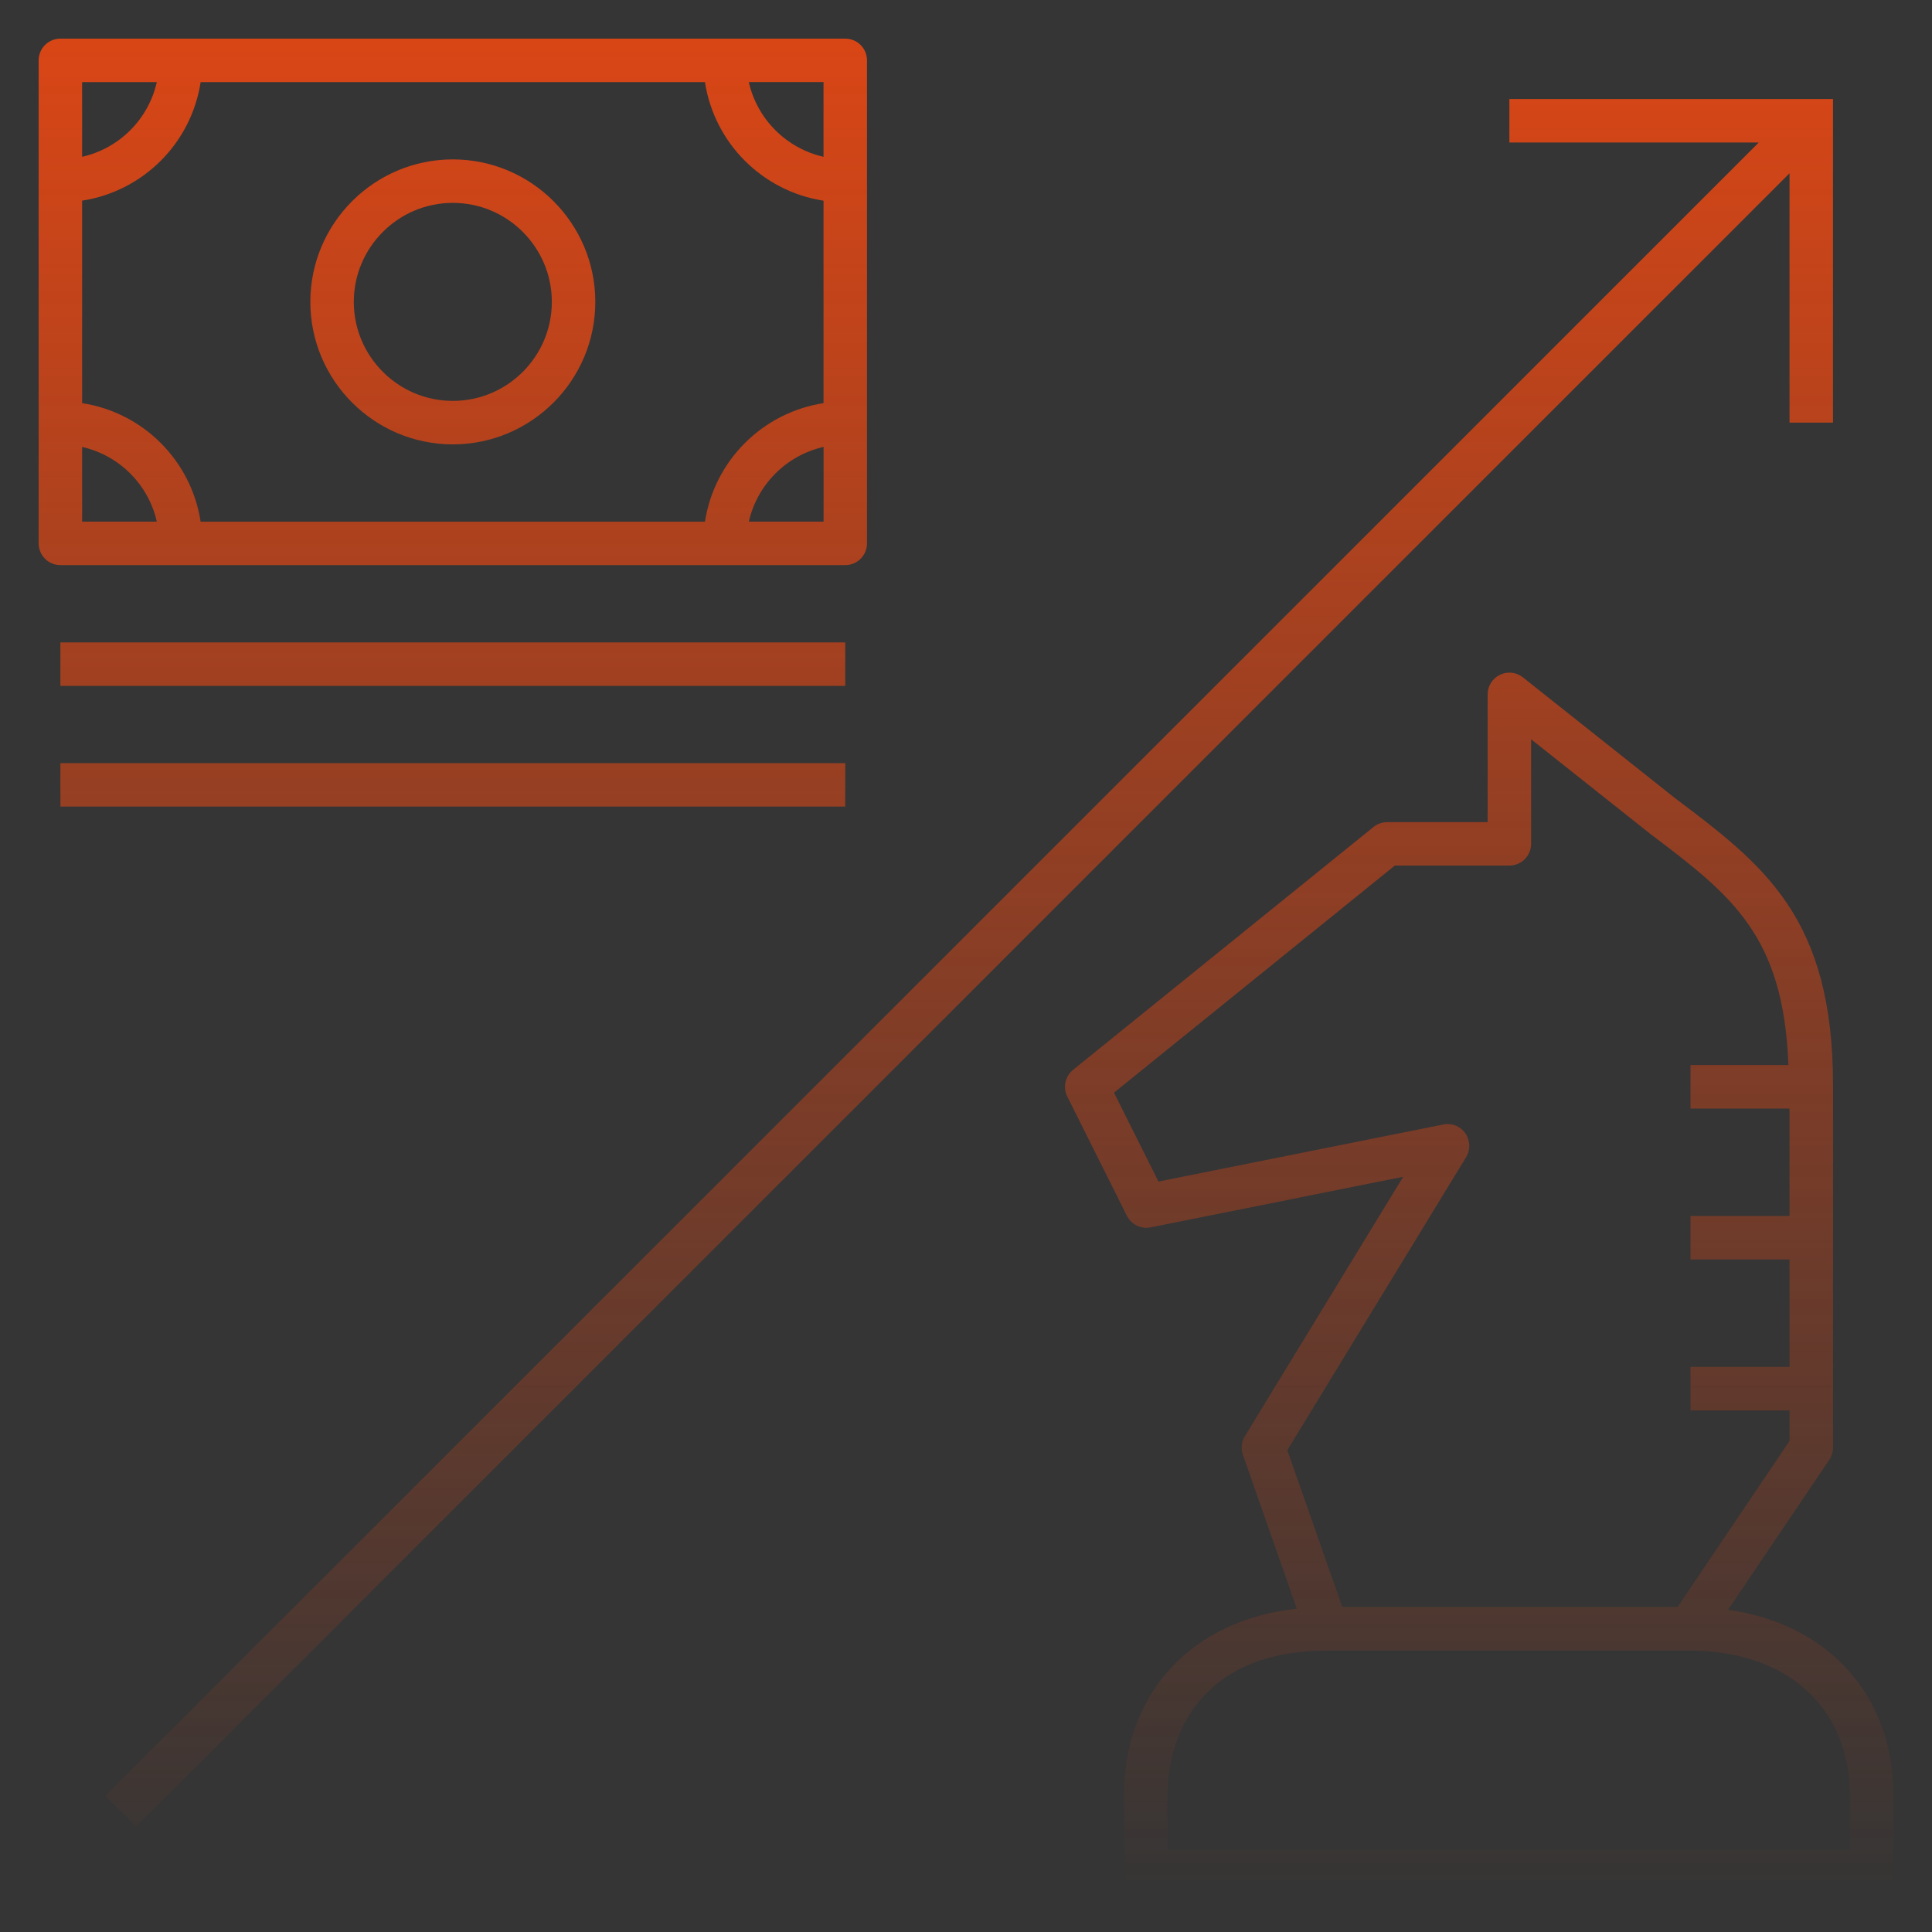 <svg width="200" height="200" viewBox="0 0 200 200" fill="none" xmlns="http://www.w3.org/2000/svg">
<rect x="0" y="0" width="200" height="200" fill="#333333" stroke="none"/>
<rect width="200" height="200" fill="white" fill-opacity="0.01" style="mix-blend-mode:multiply"/>
<path d="M178.895 166.638L189.37 151.113C189.62 150.738 189.757 150.301 189.757 149.857V112.388C189.757 94.957 182.626 89.582 173.338 82.576L157.651 70.12C156.982 69.582 156.051 69.476 155.276 69.857C154.495 70.232 154.001 71.02 154.001 71.882V85.107H143.607C143.095 85.107 142.595 85.282 142.188 85.607L111.082 110.751C110.263 111.413 110.013 112.563 110.482 113.507L116.657 125.863C117.113 126.763 118.12 127.257 119.113 127.057L145.257 121.82L128.863 148.682C128.513 149.257 128.445 149.963 128.663 150.601L134.245 166.526C123.426 167.713 116.357 175.195 116.357 185.87V193.751C116.357 194.995 117.363 196.001 118.607 196.001H193.751C194.995 196.001 196.001 194.995 196.001 193.751V185.863C196.001 175.488 189.276 168.132 178.895 166.638ZM133.263 150.12L151.776 119.782C152.238 119.02 152.207 118.057 151.695 117.32C151.182 116.582 150.295 116.226 149.413 116.407L119.92 122.313L115.32 113.113L144.395 89.601H156.251C157.495 89.601 158.501 88.595 158.501 87.351V76.532L170.882 86.357C179.376 92.77 184.62 96.888 185.138 110.251H175.001V114.757H185.251V125.876H175.001V130.382H185.251V141.501H175.001V146.007H185.251V149.17L173.663 166.357H138.951L133.263 150.12ZM191.501 191.501H120.857V185.87C120.857 178.613 125.188 170.863 137.357 170.863H174.857C184.97 170.863 191.501 176.751 191.501 185.87V191.501ZM185.251 17.939L14.088 189.095L10.907 185.907L182.07 14.751H156.251V10.251H189.751V43.751H185.251V17.939ZM87.501 58.501C88.745 58.501 89.751 57.495 89.751 56.251V6.251C89.751 5.007 88.745 4.001 87.501 4.001H6.251C5.007 4.001 4.001 5.007 4.001 6.251V56.251C4.001 57.495 5.007 58.501 6.251 58.501H87.501ZM8.501 46.27C12.345 47.132 15.37 50.157 16.232 54.001H8.501V46.27ZM20.77 8.501H72.976C73.957 14.826 78.926 19.795 85.251 20.776V41.732C78.926 42.714 73.957 47.682 72.976 54.007H20.77C19.795 47.676 14.826 42.707 8.501 41.732V20.77C14.826 19.795 19.795 14.826 20.77 8.501ZM77.52 54.001C78.388 50.157 81.413 47.132 85.257 46.264V54.001H77.52ZM85.251 16.232C81.407 15.364 78.382 12.338 77.513 8.495H85.251V16.232ZM16.232 8.501C15.37 12.345 12.345 15.37 8.501 16.232V8.501H16.232ZM6.251 66.501H87.501V71.001H6.251V66.501ZM87.501 83.501H6.251V79.001H87.501V83.501ZM46.876 46.001C55.007 46.001 61.626 39.382 61.626 31.251C61.626 23.12 55.007 16.501 46.876 16.501C38.745 16.501 32.126 23.12 32.126 31.251C32.126 39.382 38.745 46.001 46.876 46.001ZM46.876 21.001C52.526 21.001 57.126 25.601 57.126 31.251C57.126 36.901 52.526 41.501 46.876 41.501C41.226 41.501 36.626 36.901 36.626 31.251C36.626 25.601 41.226 21.001 46.876 21.001Z" fill="url(#paint0_linear_3057_1267)"/>
<defs>
<linearGradient id="paint0_linear_3057_1267" x1="100.001" y1="4.001" x2="100.001" y2="196.001" gradientUnits="userSpaceOnUse">
<stop stop-color="#D94616"/>
<stop offset="1" stop-color="#D94616" stop-opacity="0"/>
</linearGradient>
</defs>
</svg>
